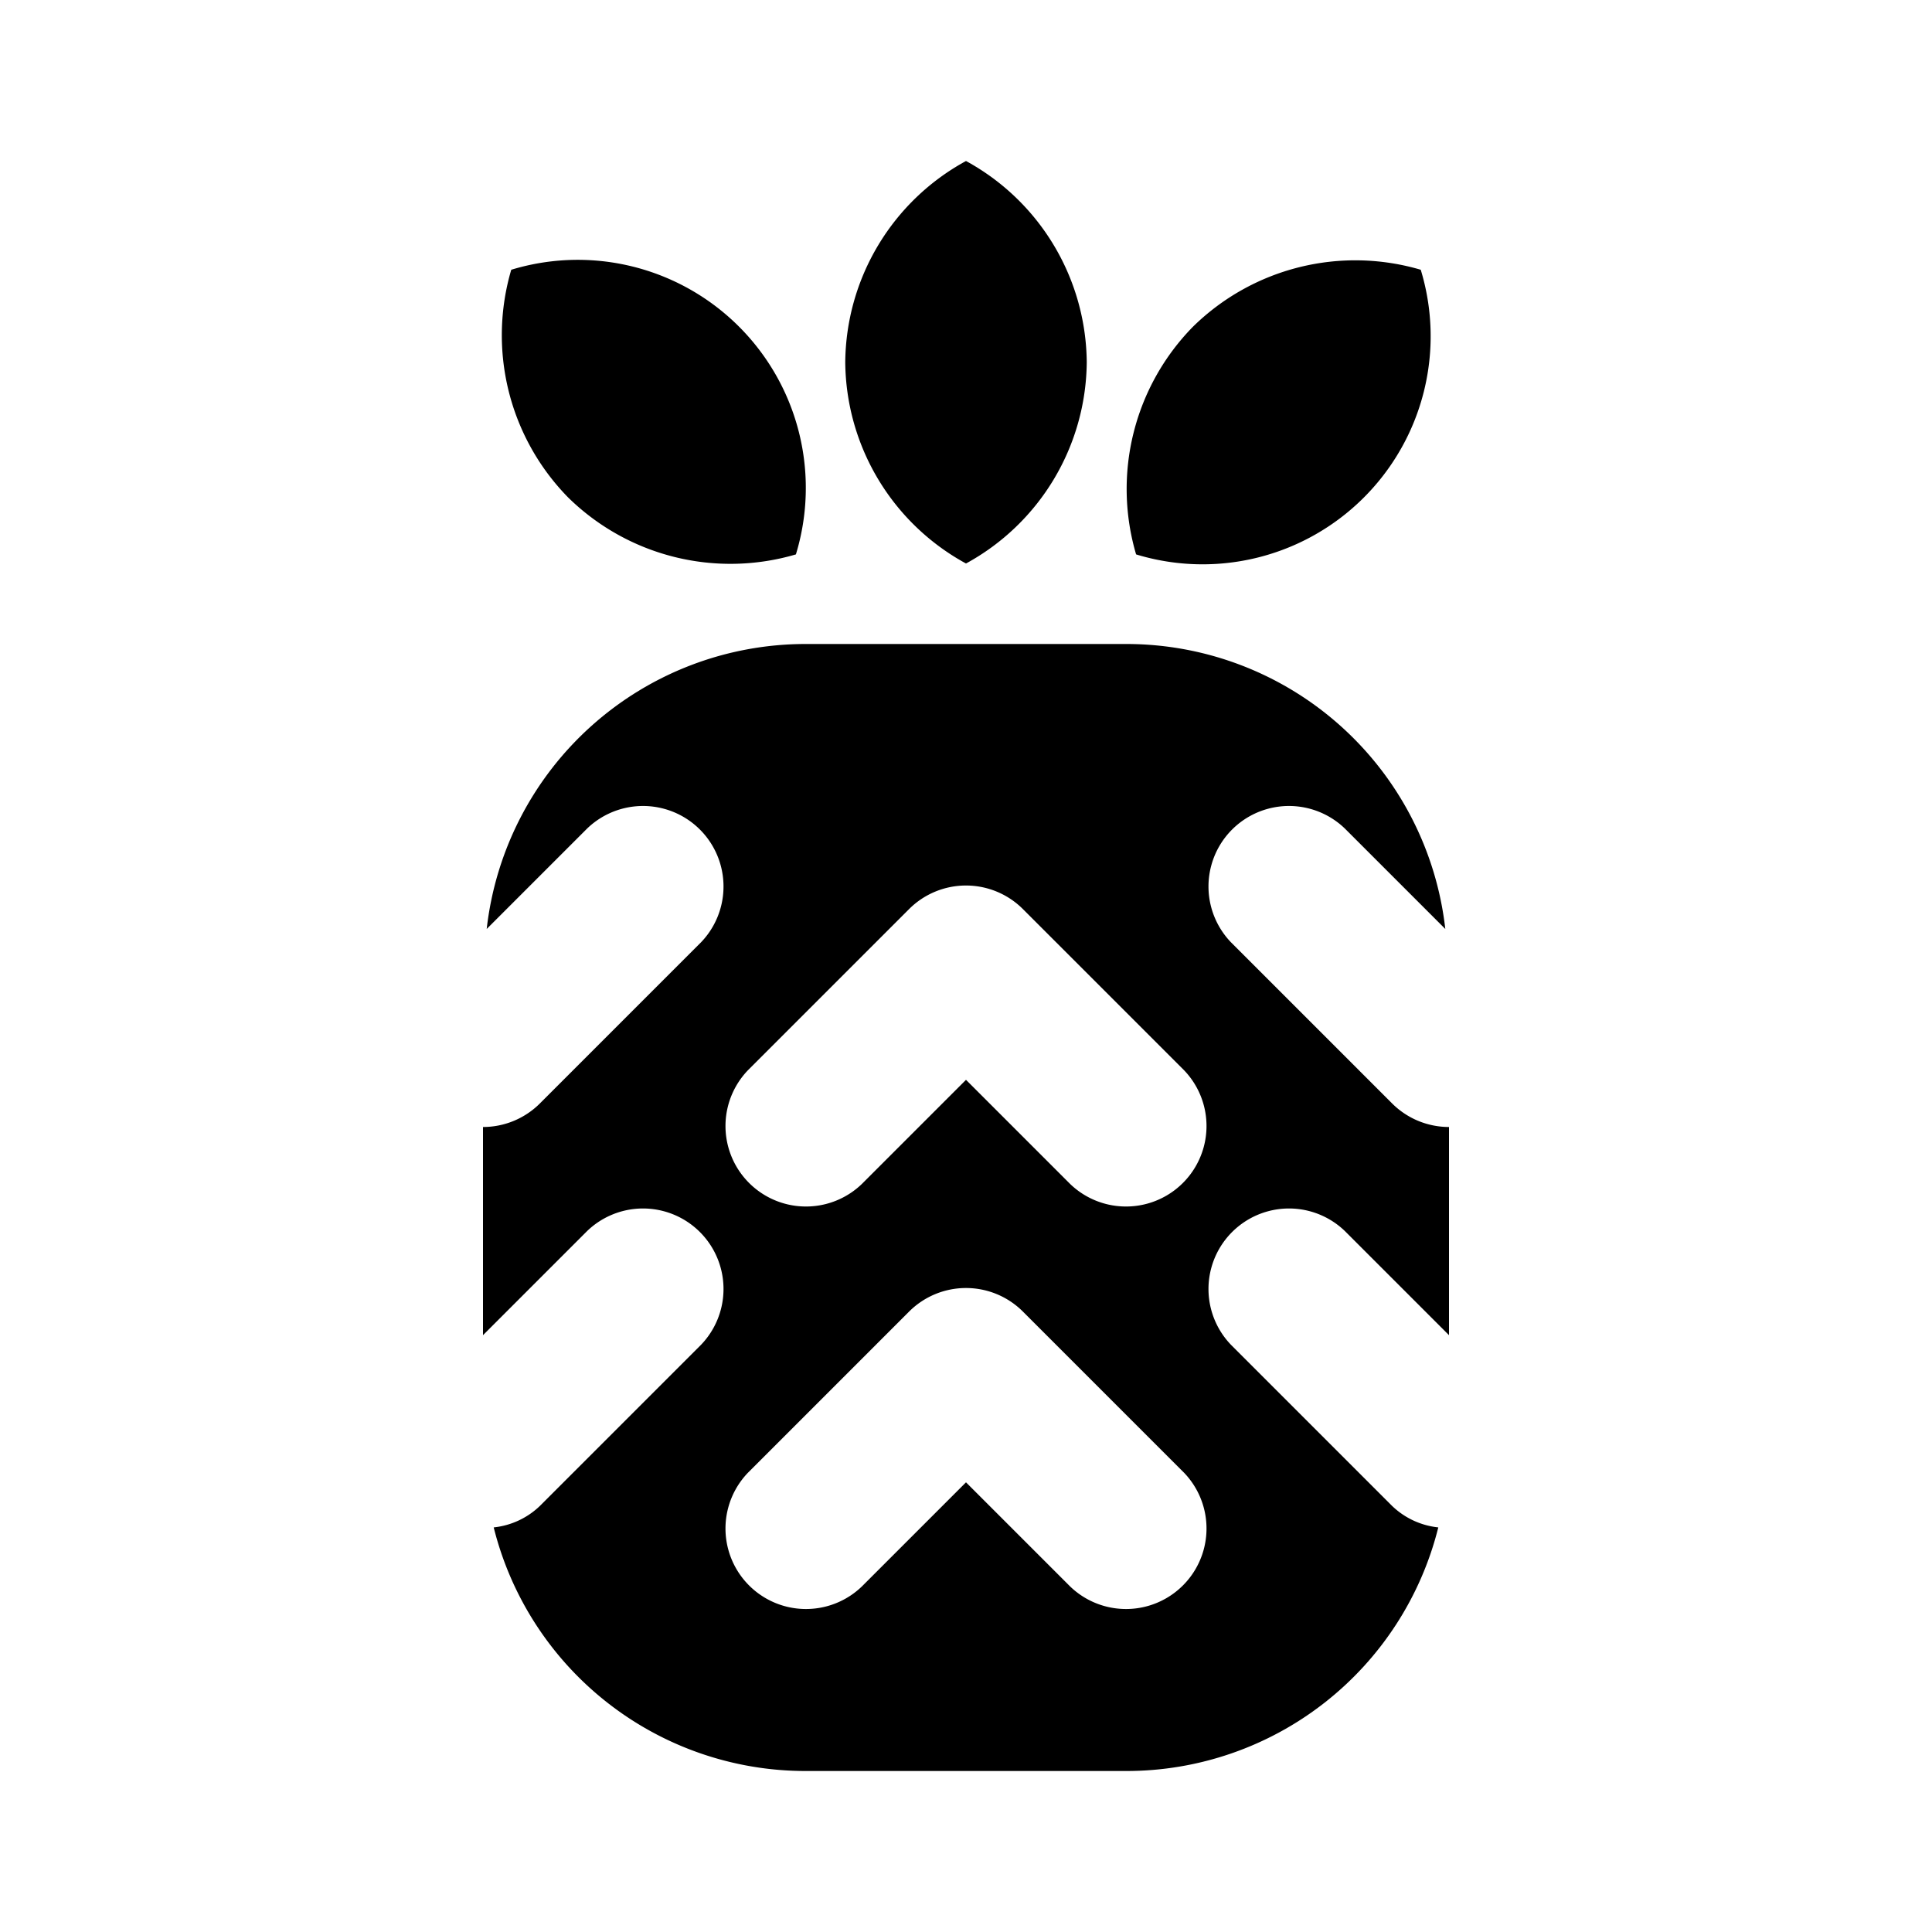 <?xml version="1.0" encoding="utf-8"?><!-- Скачано с сайта svg4.ru / Downloaded from svg4.ru -->
<svg fill="#000000" width="800px" height="800px" viewBox="0 0 24 24" xmlns="http://www.w3.org/2000/svg"><path d="M12,2a2.875,2.875,0,0,1,1.5,2.5A2.875,2.875,0,0,1,12,7a2.875,2.875,0,0,1-1.5-2.5A2.875,2.875,0,0,1,12,2Zm2.82,2.058a2.878,2.878,0,0,0-.707,2.829,2.833,2.833,0,0,0,3.536-3.536A2.878,2.878,0,0,0,14.82,4.058ZM7.058,6.18a2.878,2.878,0,0,0,2.829.707A2.833,2.833,0,0,0,6.351,3.351,2.878,2.878,0,0,0,7.058,6.18Zm10.235,7.527A1,1,0,0,0,18,14v2.586l-1.293-1.293a1,1,0,0,0-1.414,1.414l2,2a.975.975,0,0,0,.574.267A3.992,3.992,0,0,1,14,22H10a3.992,3.992,0,0,1-3.867-3.026.975.975,0,0,0,.574-.267l2-2a1,1,0,0,0-1.414-1.414L6,16.586V14a1,1,0,0,0,.707-.293l2-2a1,1,0,0,0-1.414-1.414L6.046,11.54A3.987,3.987,0,0,1,10,8h4a3.987,3.987,0,0,1,3.954,3.54l-1.247-1.247a1,1,0,0,0-1.414,1.414Zm-2.586,4.586-2-2a1,1,0,0,0-1.414,0l-2,2a1,1,0,0,0,1.414,1.414L12,18.414l1.293,1.293a1,1,0,0,0,1.414-1.414Zm0-5-2-2a1,1,0,0,0-1.414,0l-2,2a1,1,0,0,0,1.414,1.414L12,13.414l1.293,1.293a1,1,0,0,0,1.414-1.414Z"/></svg>
